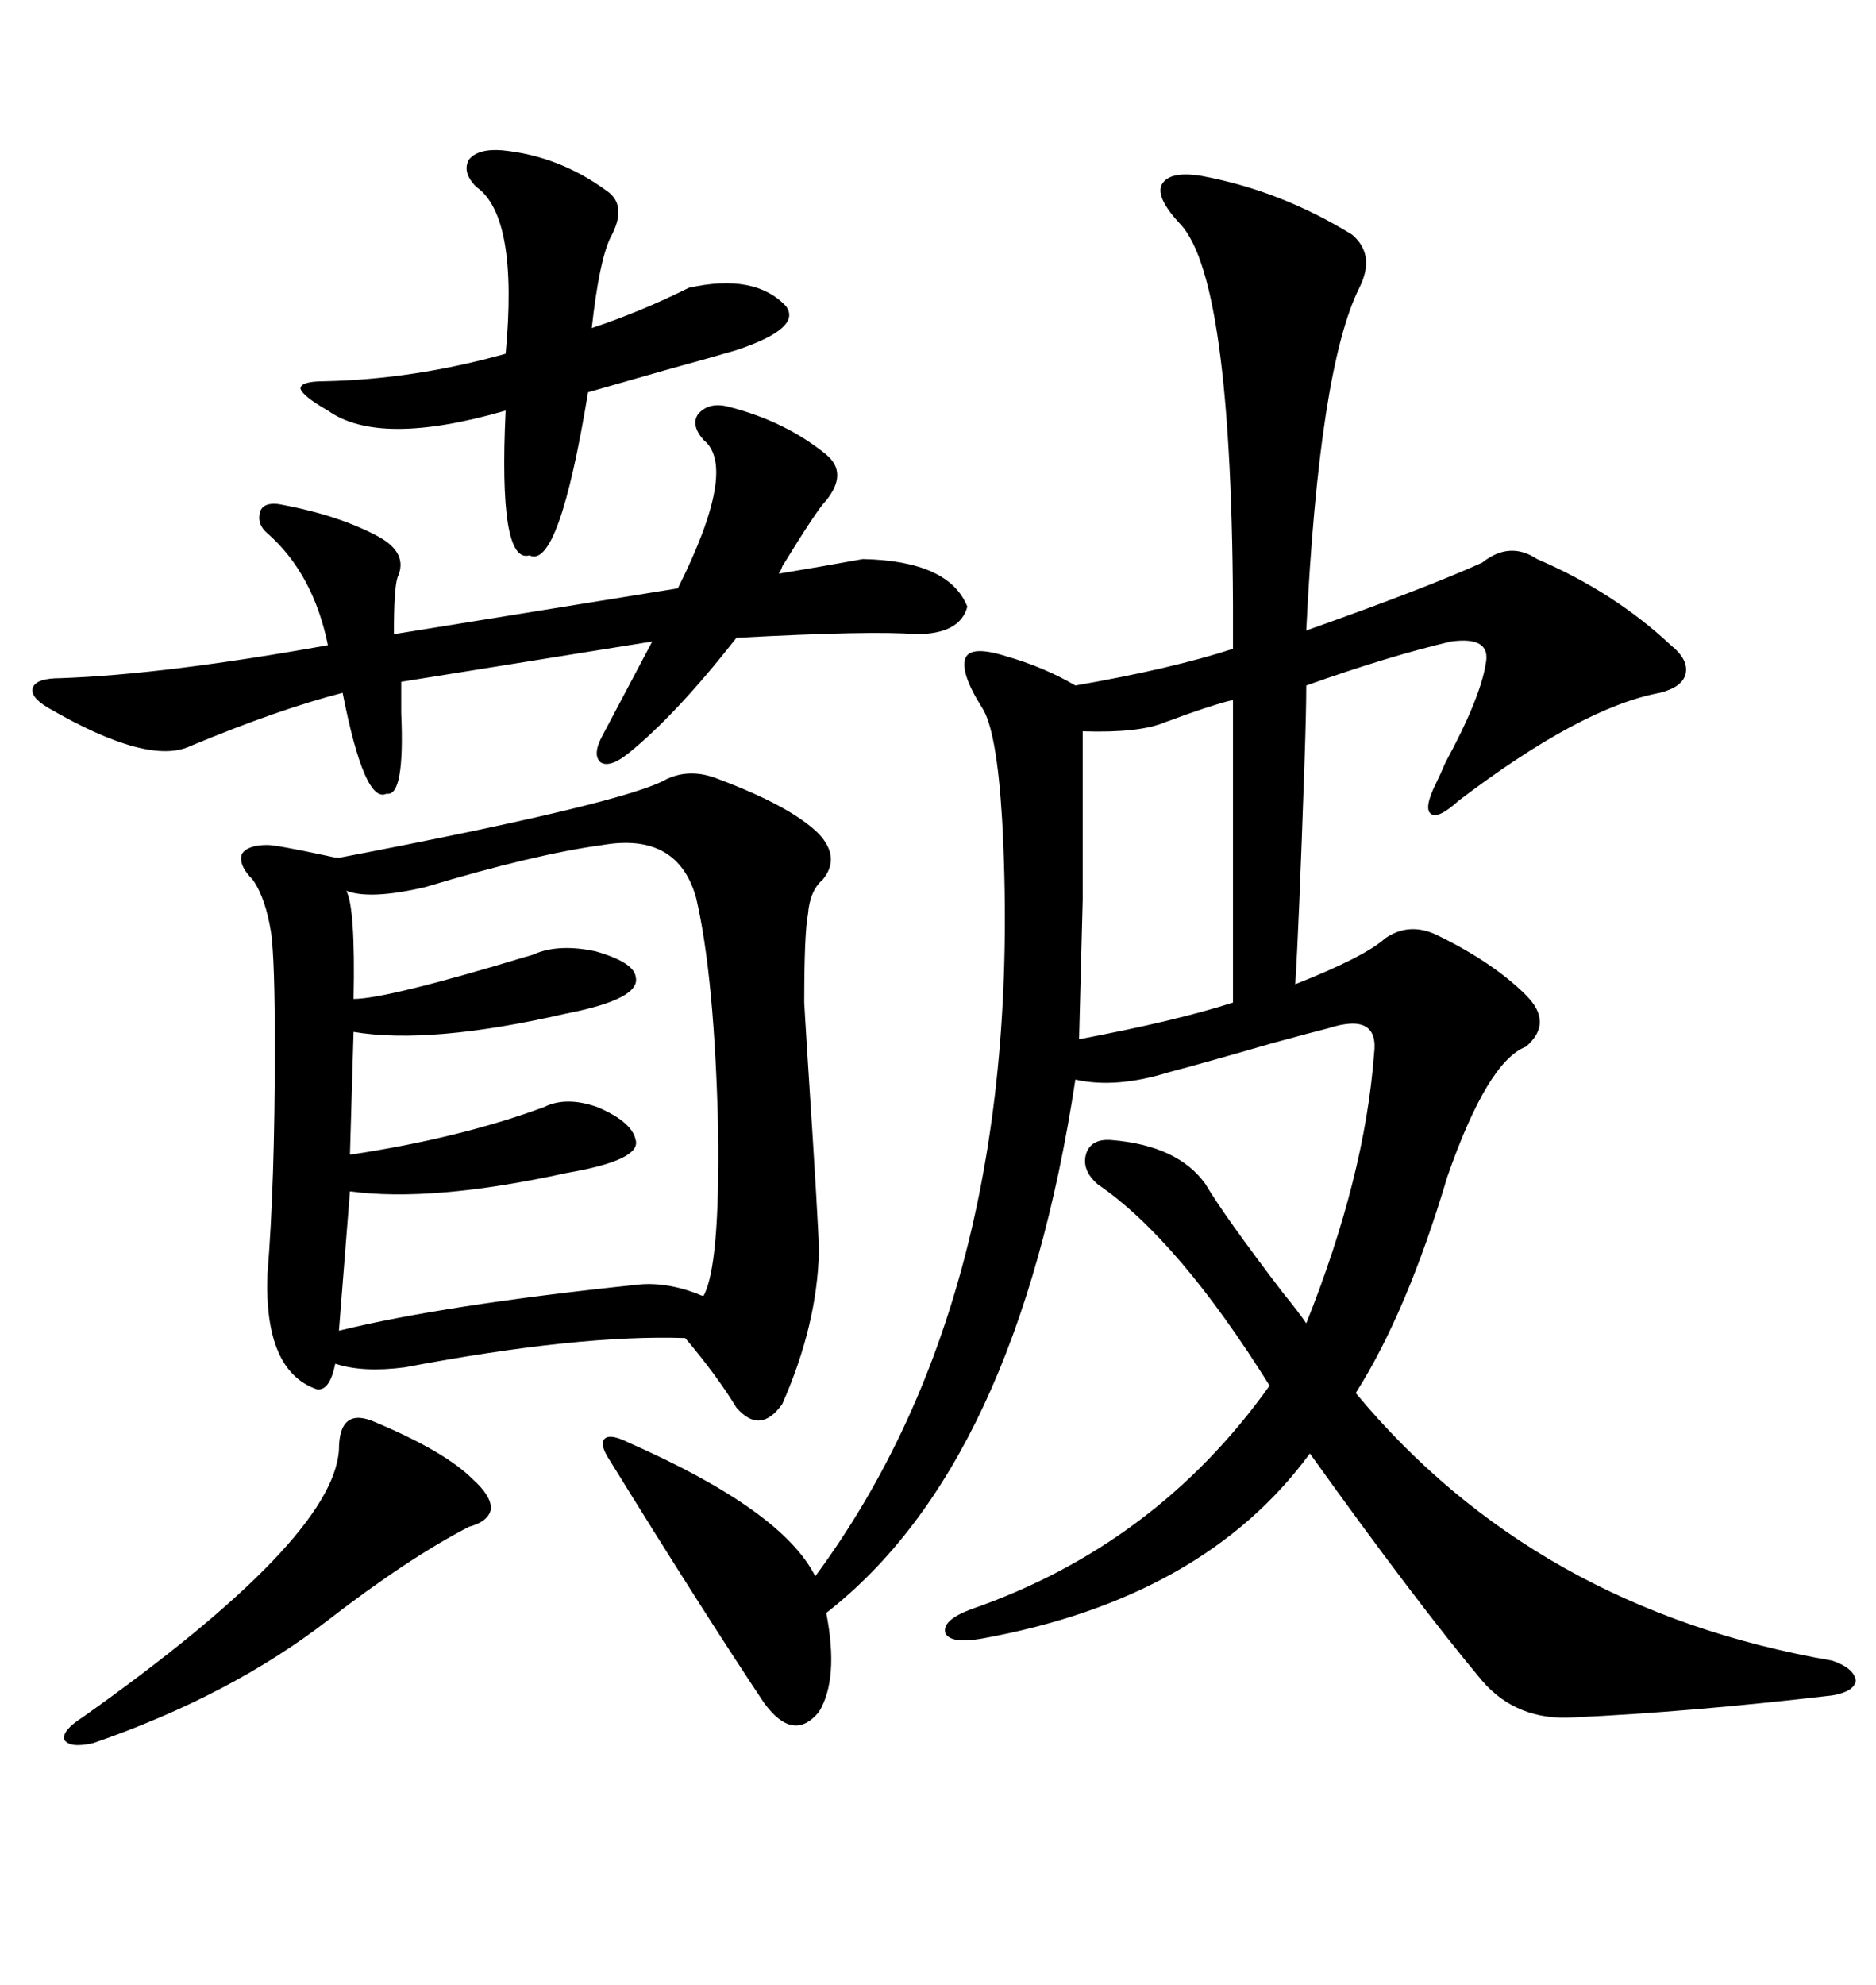 <svg xmlns="http://www.w3.org/2000/svg" xmlns:xlink="http://www.w3.org/1999/xlink" width="300" height="317.285"><path d="M192.19 28.13L192.19 28.13Q204.79 30.47 216.21 37.50L216.21 37.50Q220.02 40.72 217.38 46.00L217.38 46.00Q210.94 58.89 208.89 100.78L208.89 100.78Q227.93 94.04 237.01 89.94L237.01 89.94Q241.41 86.43 245.80 89.36L245.80 89.36Q258.11 94.63 267.19 103.13L267.19 103.13Q270.12 105.47 269.53 107.81L269.53 107.81Q268.95 109.86 265.43 110.74L265.43 110.74Q252.83 113.09 233.20 128.03L233.20 128.03Q229.98 130.96 228.81 130.08L228.81 130.08Q227.64 129.20 229.69 125.10L229.69 125.10Q230.27 123.93 231.15 121.88L231.15 121.88Q236.72 111.62 237.60 106.05L237.60 106.05Q238.48 101.66 232.03 102.54L232.03 102.54Q222.07 104.88 208.89 109.57L208.89 109.57Q208.89 113.67 208.59 122.46L208.59 122.46Q207.71 148.24 207.13 157.32L207.13 157.32Q218.26 152.93 221.48 150L221.48 150Q225.29 147.36 229.69 149.41L229.69 149.41Q238.77 153.81 244.04 159.08L244.04 159.08Q248.44 163.48 244.04 167.29L244.04 167.29Q237.89 169.63 231.45 188.09L231.45 188.09Q225 209.77 216.80 222.66L216.80 222.66Q245.51 257.23 292.97 265.43L292.97 265.43Q296.48 266.60 296.78 268.65L296.78 268.65Q296.48 270.41 292.97 271.00L292.97 271.00Q270.41 273.63 251.66 274.51L251.66 274.51Q242.58 275.10 237.01 268.65L237.01 268.65Q226.46 256.05 209.47 232.32L209.47 232.32Q192.48 255.47 157.03 261.91L157.03 261.91Q152.05 262.79 151.17 261.04L151.17 261.04Q150.59 258.98 155.27 257.23L155.27 257.23Q184.86 246.97 203.03 221.48L203.03 221.48Q188.38 198.05 175.49 189.26L175.49 189.26Q172.85 186.91 173.73 184.28L173.73 184.28Q174.61 181.93 177.83 182.23L177.83 182.23Q188.38 183.11 192.77 189.26L192.77 189.26Q195.70 194.24 205.08 206.54L205.08 206.54Q207.71 209.77 208.89 211.52L208.89 211.52Q218.26 188.09 219.73 168.46L219.73 168.46Q220.61 161.72 212.40 164.36L212.40 164.36Q210.06 164.94 203.61 166.70L203.61 166.70Q192.48 169.92 186.91 171.39L186.91 171.39Q178.42 174.02 171.97 172.56L171.97 172.56Q162.60 234.08 132.13 257.81L132.13 257.81Q134.18 268.36 130.96 273.63L130.96 273.63Q126.86 278.61 122.17 272.17L122.17 272.17Q112.21 257.23 97.56 233.50L97.56 233.50Q95.80 230.86 96.68 229.98L96.68 229.98Q97.56 229.10 100.49 230.57L100.49 230.57Q125.10 241.41 130.37 251.95L130.37 251.95Q164.36 205.96 160.25 130.96L160.25 130.96Q159.38 116.60 157.03 113.09L157.03 113.09Q153.52 107.52 154.39 105.18L154.39 105.18Q155.27 103.13 160.84 104.88L160.84 104.88Q166.99 106.64 171.97 109.57L171.97 109.57Q187.21 106.93 197.17 103.71L197.17 103.71Q197.46 44.82 188.67 35.74L188.67 35.74Q184.86 31.64 185.74 29.59L185.74 29.59Q186.91 27.25 192.19 28.13ZM106.64 124.51L106.64 124.51Q110.45 122.75 114.84 124.51L114.84 124.51Q126.56 128.91 130.96 133.30L130.96 133.30Q134.47 137.11 131.54 140.63L131.54 140.63Q129.49 142.38 129.20 146.19L129.20 146.19Q128.61 149.12 128.61 160.25L128.61 160.25Q128.61 160.55 129.20 169.92L129.20 169.92Q130.96 196.88 130.96 200.10L130.96 200.10Q130.66 211.82 125.10 224.41L125.10 224.41Q121.58 229.39 117.77 225L117.77 225Q114.55 219.73 109.57 213.87L109.57 213.87Q92.58 213.28 64.75 218.55L64.75 218.55Q58.01 219.43 53.61 217.97L53.61 217.97Q52.73 222.36 50.68 222.07L50.68 222.07Q42.19 219.14 42.77 203.61L42.77 203.61Q43.95 189.26 43.95 167.29L43.95 167.29Q43.95 153.52 43.36 149.12L43.36 149.12Q42.48 143.55 40.43 140.63L40.43 140.63Q38.09 138.28 38.67 136.52L38.67 136.52Q39.55 135.06 42.77 135.06L42.77 135.06Q44.24 135.06 52.44 136.82L52.44 136.82Q53.61 137.11 54.20 137.11L54.20 137.11Q100.20 128.32 106.64 124.51ZM96.39 135.06L96.39 135.06Q85.55 136.52 67.97 141.80L67.97 141.80Q59.18 143.85 55.37 142.38L55.37 142.38Q56.84 145.02 56.54 159.67L56.54 159.67Q61.82 159.67 84.08 152.93L84.08 152.93Q85.25 152.64 85.84 152.34L85.84 152.34Q89.65 150.88 95.21 152.05L95.21 152.05Q101.37 153.81 101.66 156.15L101.66 156.15Q102.54 159.67 90.53 162.01L90.53 162.01Q68.85 166.99 56.54 164.94L56.54 164.94L55.96 184.57Q73.54 181.93 87.01 176.95L87.01 176.95Q90.53 175.20 95.51 176.95L95.51 176.95Q101.07 179.30 101.66 182.23L101.66 182.23Q102.54 185.45 90.53 187.50L90.53 187.50Q69.14 192.19 55.96 190.43L55.96 190.43L54.20 212.70Q70.90 208.59 101.66 205.37L101.66 205.37Q106.35 204.79 111.62 206.84L111.62 206.84Q112.21 207.13 112.50 207.13L112.50 207.13Q115.14 202.44 114.84 180.47L114.84 180.47Q114.26 156.15 111.33 143.55L111.33 143.55Q108.40 133.01 96.39 135.06ZM116.60 65.04L116.60 65.04Q125.68 67.38 132.13 72.66L132.13 72.66Q135.64 75.59 132.13 79.98L132.13 79.98Q130.66 81.45 125.10 90.53L125.10 90.53Q124.80 91.41 124.51 91.70L124.51 91.70Q131.54 90.53 137.99 89.36L137.99 89.36Q151.76 89.65 154.69 96.97L154.69 96.97Q153.52 101.37 146.48 101.37L146.48 101.37Q139.45 100.78 117.77 101.95L117.77 101.95Q108.11 114.26 100.49 120.41L100.49 120.41Q97.56 122.75 96.09 121.88L96.09 121.88Q94.63 120.70 96.39 117.48L96.39 117.48Q101.66 107.52 104.30 102.54L104.30 102.54L64.16 108.98Q64.16 110.74 64.16 113.96L64.16 113.96Q64.75 127.44 61.82 126.86L61.82 126.86Q58.30 128.61 54.79 110.74L54.79 110.74Q44.53 113.38 30.47 119.24L30.47 119.24Q23.73 122.46 7.62 113.09L7.62 113.09Q4.69 111.33 5.27 109.86L5.27 109.86Q5.86 108.40 9.67 108.40L9.67 108.40Q26.37 107.81 52.44 103.13L52.44 103.13Q50.10 91.70 42.77 85.25L42.77 85.25Q41.02 83.79 41.60 81.74L41.60 81.74Q42.19 80.27 44.53 80.57L44.53 80.57Q54.20 82.32 60.64 85.84L60.64 85.84Q65.33 88.48 63.57 92.29L63.57 92.29Q62.99 94.04 62.99 101.37L62.99 101.37L108.40 94.04Q118.07 74.71 112.50 70.31L112.50 70.31Q110.45 67.97 111.62 66.21L111.62 66.21Q113.38 64.16 116.60 65.04ZM80.27 24.02L80.27 24.02Q89.36 24.90 96.97 30.47L96.97 30.47Q100.49 32.81 97.56 38.09L97.56 38.09Q95.80 41.89 94.63 52.44L94.63 52.44Q102.54 49.80 110.16 46.00L110.16 46.00Q120.70 43.65 125.68 48.93L125.68 48.93Q128.32 52.44 117.77 55.96L117.77 55.96Q114.84 56.84 106.35 59.18L106.35 59.18Q98.14 61.52 94.04 62.70L94.04 62.70Q89.36 91.11 84.67 88.77L84.67 88.77Q79.69 90.23 80.86 65.63L80.86 65.63Q60.64 71.48 52.44 65.63L52.44 65.63Q48.34 63.28 48.05 62.11L48.05 62.11Q48.05 60.94 51.86 60.94L51.86 60.94Q66.21 60.64 80.86 56.54L80.86 56.54Q82.91 34.57 76.17 29.88L76.17 29.88Q73.83 27.54 75 25.49L75 25.49Q76.46 23.73 80.27 24.02ZM197.17 160.25L197.17 111.91Q195.41 112.21 189.55 114.26L189.55 114.26Q187.21 115.14 186.33 115.43L186.33 115.43Q182.23 117.19 173.14 116.89L173.14 116.89Q173.14 133.89 173.14 143.85L173.14 143.85Q172.85 154.98 172.56 166.11L172.56 166.11Q188.09 163.18 197.17 160.25L197.17 160.25ZM60.06 227.34L60.06 227.34Q71.19 232.03 75.59 236.43L75.59 236.43Q78.52 239.06 78.52 241.11L78.52 241.11Q78.22 243.16 75 244.04L75 244.04Q65.33 249.02 52.44 258.98L52.44 258.98Q36.91 271.00 14.94 278.61L14.94 278.61Q11.13 279.49 10.25 278.03L10.25 278.03Q9.96 276.56 13.18 274.51L13.18 274.51Q53.32 246.09 54.20 231.74L54.20 231.74Q54.20 224.71 60.06 227.34Z"/></svg>